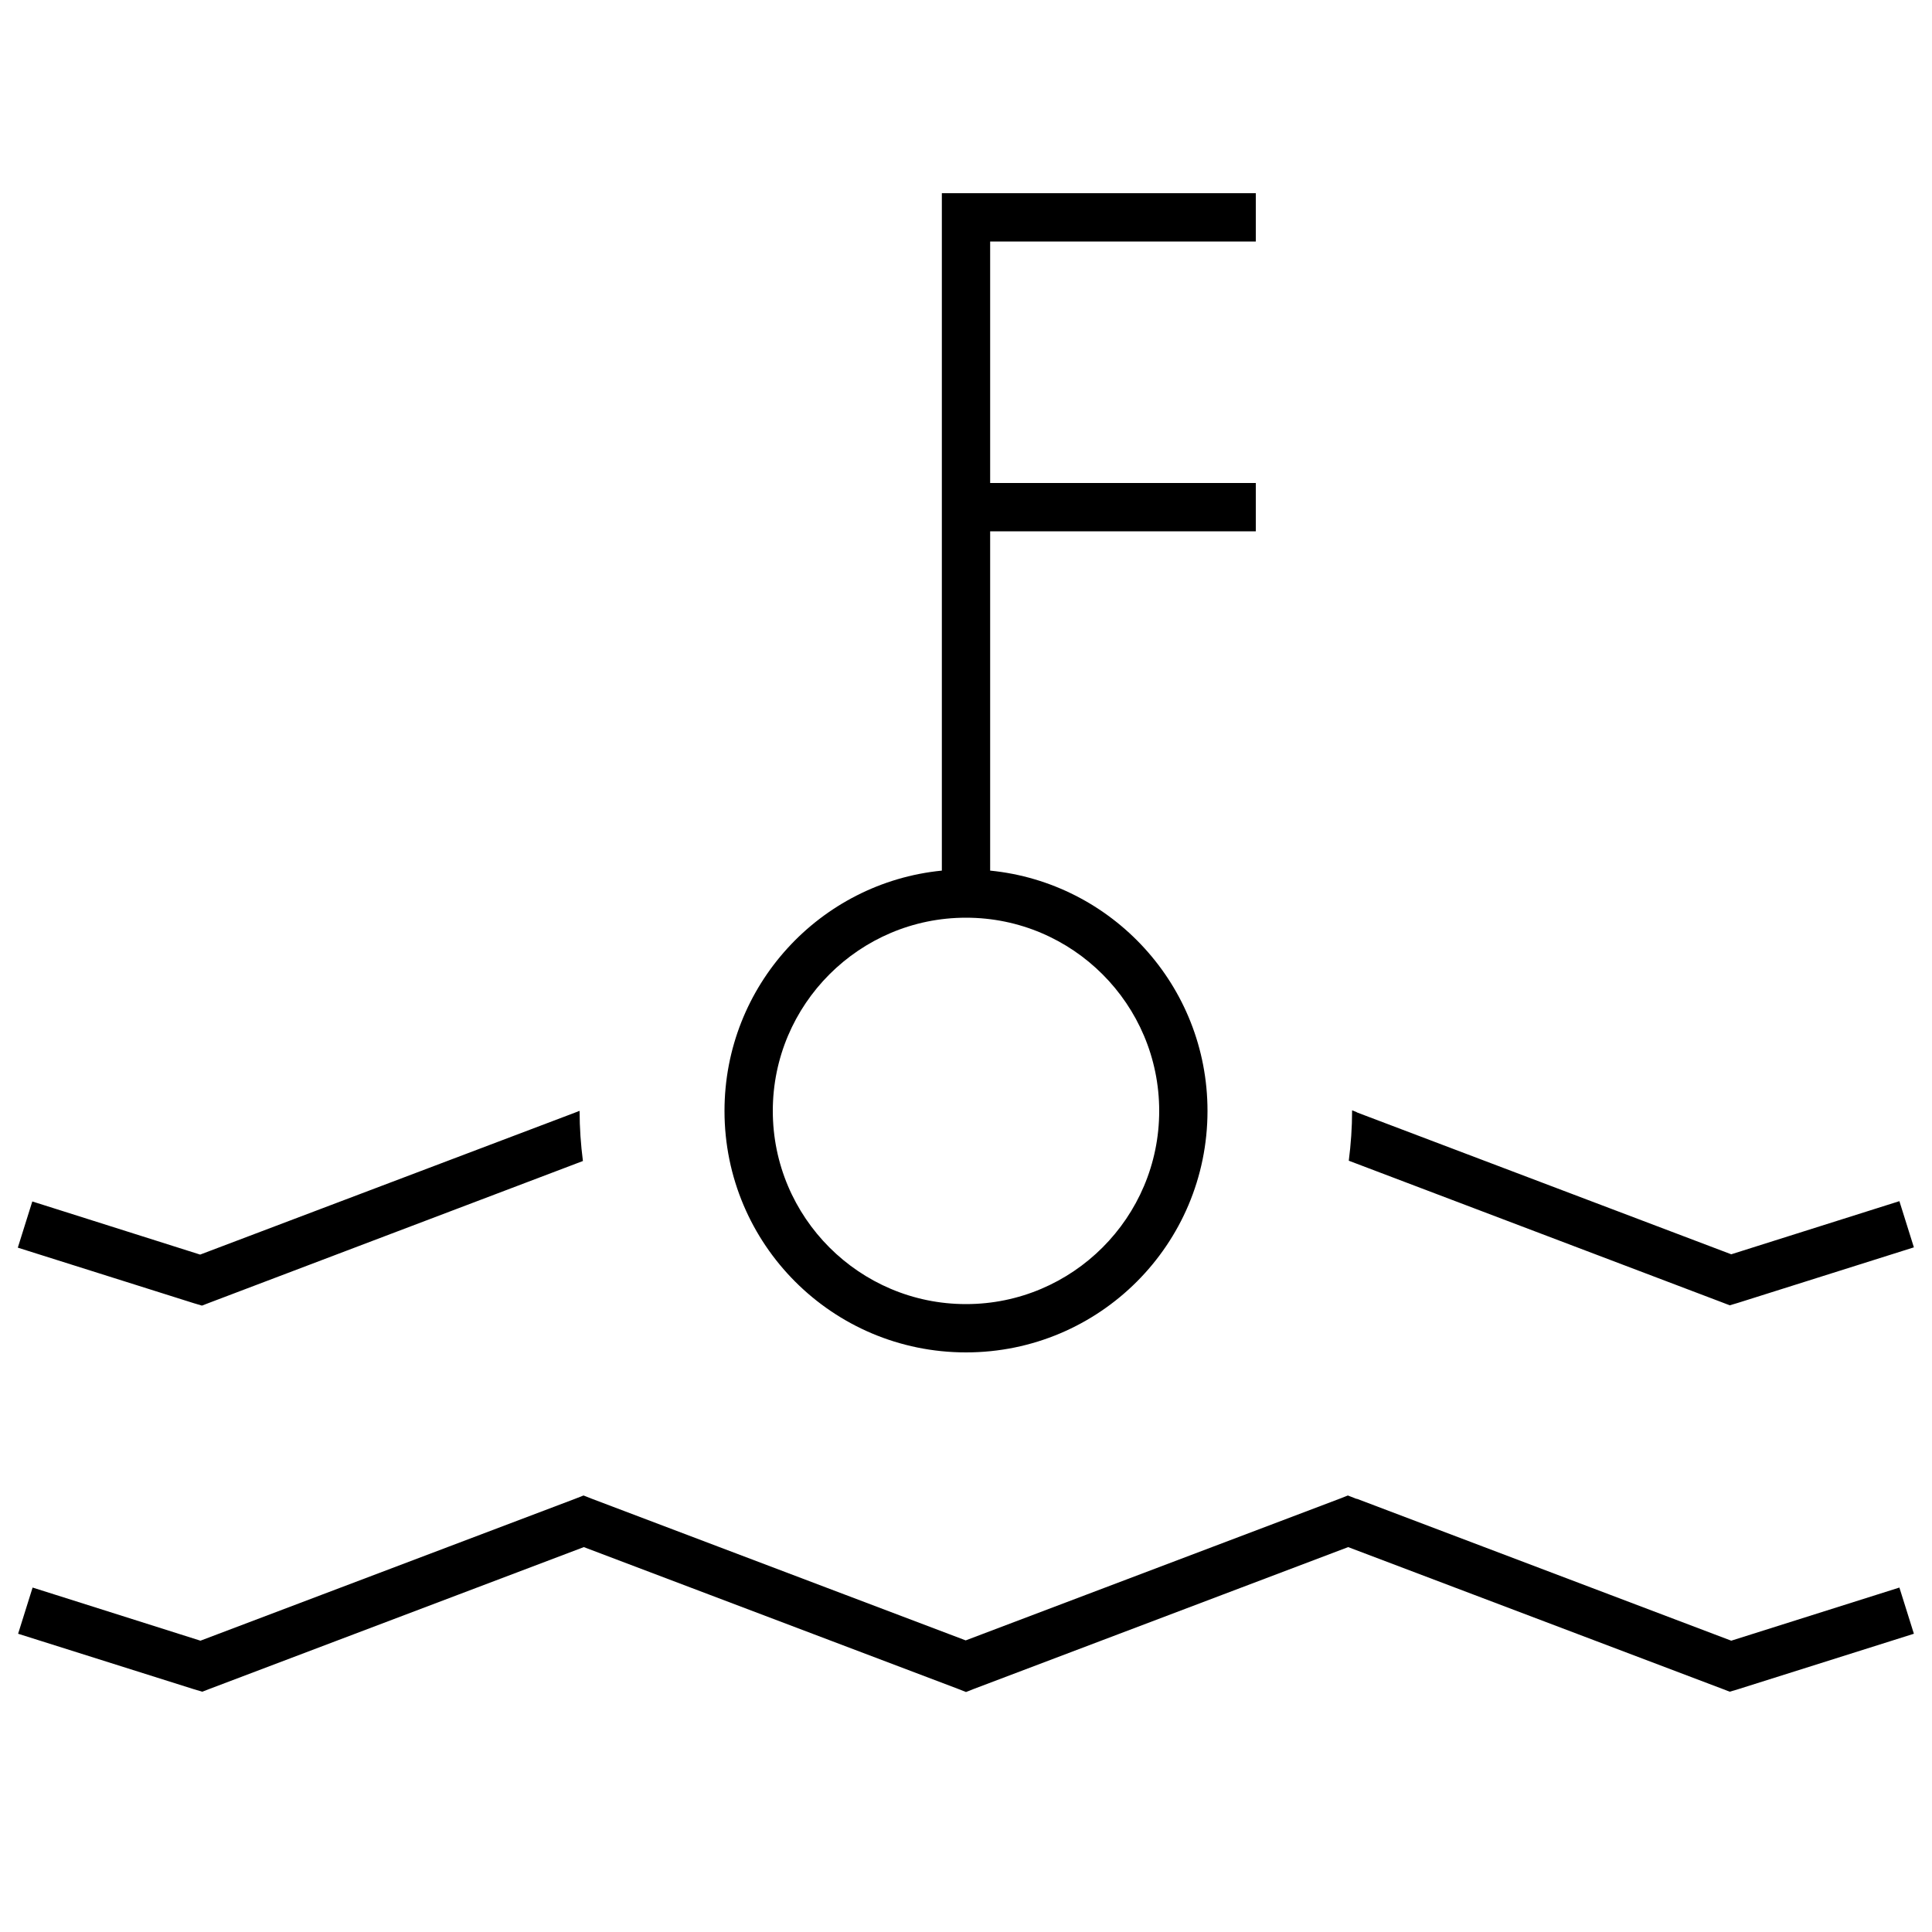 <svg xmlns="http://www.w3.org/2000/svg" viewBox="0 0 640 640"><!--! Font Awesome Pro 7.1.0 by @fontawesome - https://fontawesome.com License - https://fontawesome.com/license (Commercial License) Copyright 2025 Fonticons, Inc. --><path fill="currentColor" d="M449.5 496.5L573.5 543.5L621.6 528.3L629.2 525.9L634 541.2L626.4 543.6L575.7 559.6L573 560.4L570.4 559.4L446.6 512.5L322.8 559.4L320 560.5L317.2 559.4L193.4 512.5L69.6 559.4L67 560.4L64.3 559.6L13.6 543.6L6 541.2L10.8 525.9L18.4 528.3L66.4 543.5L190.5 496.5L193.3 495.4L196.1 496.5L319.9 543.4L443.7 496.5L446.5 495.4L449.3 496.5zM416 80L328 80L328 160L416 160L416 176L328 176L328 288.4C368.4 292.4 400 326.5 400 368C400 412.2 364.2 448 320 448C275.8 448 240 412.2 240 368C240 326.5 271.6 292.4 312 288.4L312 64L416 64L416 80zM192 368C192 373.6 192.4 379.2 193.1 384.6L69.5 431.5L66.9 432.5L64.2 431.7L13.5 415.7L5.9 413.3L10.7 398L18.3 400.4L66.3 415.6L190.4 368.6L191.9 368L191.9 368.1zM449.5 368.5L573.5 415.5L621.6 400.3L629.2 397.9L634 413.2L626.4 415.6L575.7 431.6L573 432.4L570.4 431.4L446.8 384.5C447.5 379.1 447.9 373.5 447.9 367.9L447.9 367.8L449.4 368.4zM320 304C284.7 304 256 332.7 256 368C256 403.3 284.7 432 320 432C355.3 432 384 403.3 384 368C384 332.7 355.3 304 320 304z"/></svg>